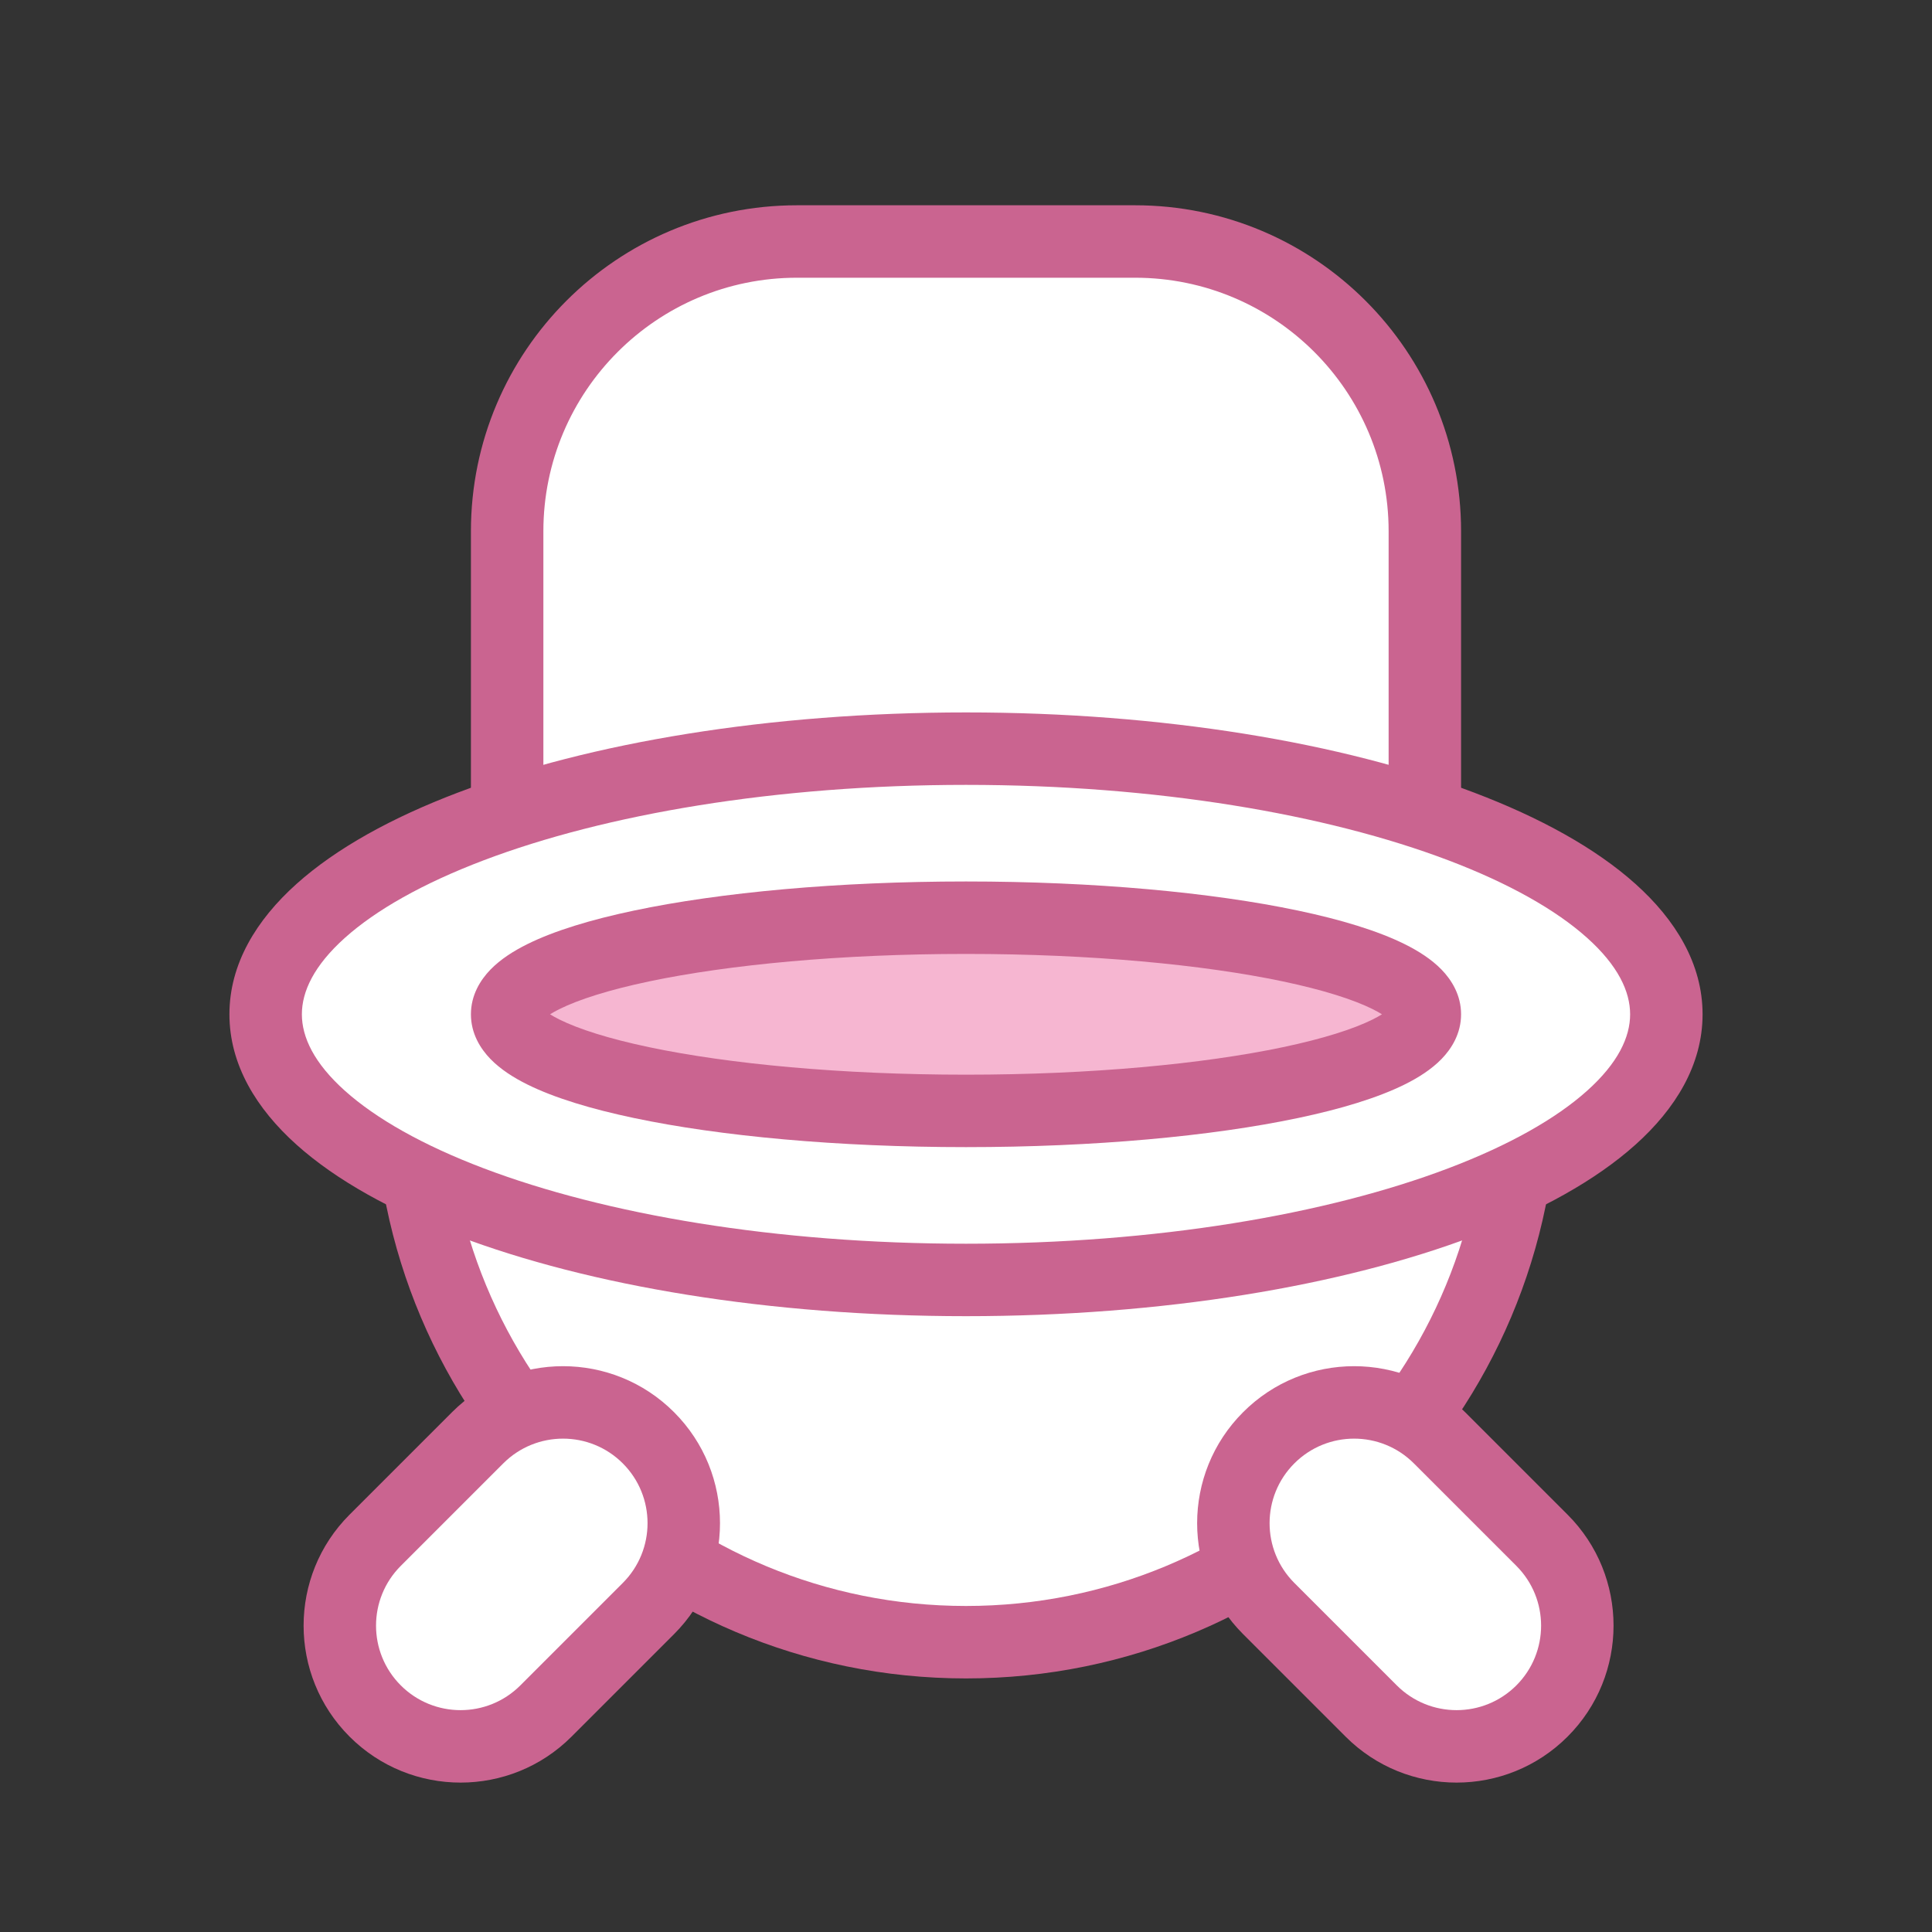 <svg width="80" height="80" viewBox="0 0 80 80" fill="none" xmlns="http://www.w3.org/2000/svg">
<rect x="0" y="0" width="80" height="80" fill="#333333" stroke="none"/>
<path d="M40 68C52.703 68 63 57.703 63 45V44H17V45C17 57.703 27.297 68 40 68Z" fill="white"/>
<path fill-rule="evenodd" clip-rule="evenodd" d="M15.5 42.5H64.5V45C64.5 58.531 53.531 69.5 40 69.5C26.469 69.5 15.5 58.531 15.5 45V42.5ZM18.506 45.5C18.771 57.143 28.293 66.5 40 66.5C51.707 66.5 61.229 57.143 61.494 45.5H18.506Z" fill="#CA6490"/>
<path d="M59 34L21 34L21 22C21 15.373 26.373 10 33 10L47 10C53.627 10 59 15.373 59 22L59 34Z" fill="white"/>
<path fill-rule="evenodd" clip-rule="evenodd" d="M60.5 35.5L19.5 35.5L19.5 22C19.5 14.544 25.544 8.5 33 8.5L47 8.5C54.456 8.5 60.5 14.544 60.5 22L60.5 35.5ZM57.5 32.5L57.5 22C57.5 16.201 52.799 11.5 47 11.5L33 11.5C27.201 11.5 22.5 16.201 22.5 22L22.5 32.5L57.5 32.5Z" fill="#CA6490"/>
<path d="M69 42C69 48.075 56.016 53 40 53C23.984 53 11 48.075 11 42C11 35.925 23.984 31 40 31C56.016 31 69 35.925 69 42Z" fill="white"/>
<path fill-rule="evenodd" clip-rule="evenodd" d="M14.28 38.835C12.998 39.985 12.5 41.057 12.5 42C12.5 42.943 12.998 44.015 14.28 45.165C15.562 46.314 17.501 47.418 20.026 48.376C25.064 50.287 32.126 51.5 40 51.5C47.874 51.5 54.936 50.287 59.974 48.376C62.499 47.418 64.438 46.314 65.72 45.165C67.002 44.015 67.5 42.943 67.5 42C67.5 41.057 67.002 39.985 65.72 38.835C64.438 37.686 62.499 36.582 59.974 35.624C54.936 33.713 47.874 32.5 40 32.5C32.126 32.5 25.064 33.713 20.026 35.624C17.501 36.582 15.562 37.686 14.28 38.835ZM18.962 32.819C24.419 30.749 31.858 29.5 40 29.5C48.142 29.5 55.581 30.749 61.038 32.819C63.762 33.852 66.069 35.119 67.722 36.602C69.375 38.084 70.5 39.905 70.5 42C70.5 44.095 69.375 45.916 67.722 47.398C66.069 48.881 63.762 50.148 61.038 51.181C55.581 53.251 48.142 54.5 40 54.5C31.858 54.5 24.419 53.251 18.962 51.181C16.238 50.148 13.931 48.881 12.277 47.398C10.625 45.916 9.5 44.095 9.5 42C9.5 39.905 10.625 38.084 12.277 36.602C13.931 35.119 16.238 33.852 18.962 32.819Z" fill="#CA6490"/>
<path d="M59 42C59 44.209 50.493 46 40 46C29.507 46 21 44.209 21 42C21 39.791 29.507 38 40 38C50.493 38 59 39.791 59 42Z" fill="#F6B6D1"/>
<path fill-rule="evenodd" clip-rule="evenodd" d="M22.776 42C22.878 42.064 23.005 42.136 23.162 42.214C23.958 42.61 25.207 43.01 26.874 43.361C30.183 44.057 34.825 44.5 40 44.5C45.175 44.5 49.817 44.057 53.126 43.361C54.793 43.01 56.042 42.61 56.839 42.214C56.995 42.136 57.122 42.064 57.224 42C57.122 41.936 56.995 41.864 56.839 41.786C56.042 41.39 54.793 40.99 53.126 40.639C49.817 39.943 45.175 39.5 40 39.5C34.825 39.5 30.183 39.943 26.874 40.639C25.207 40.99 23.958 41.39 23.162 41.786C23.005 41.864 22.878 41.936 22.776 42ZM26.256 37.704C29.823 36.953 34.682 36.5 40 36.5C45.318 36.5 50.177 36.953 53.744 37.704C55.515 38.077 57.048 38.539 58.175 39.1C58.736 39.379 59.273 39.72 59.69 40.148C60.111 40.582 60.5 41.206 60.5 42C60.5 42.794 60.111 43.418 59.69 43.852C59.273 44.28 58.736 44.621 58.175 44.9C57.048 45.461 55.515 45.923 53.744 46.296C50.177 47.047 45.318 47.5 40 47.5C34.682 47.5 29.823 47.047 26.256 46.296C24.485 45.923 22.951 45.461 21.825 44.9C21.264 44.621 20.727 44.28 20.31 43.852C19.889 43.418 19.5 42.794 19.5 42C19.5 41.206 19.889 40.582 20.31 40.148C20.727 39.72 21.264 39.379 21.825 39.1C22.951 38.539 24.485 38.077 26.256 37.704Z" fill="#CA6490"/>
<path d="M19.778 59.535C21.731 57.583 24.897 57.583 26.849 59.535C28.802 61.488 28.802 64.654 26.849 66.607L22.607 70.849C20.654 72.802 17.488 72.802 15.536 70.849C13.583 68.897 13.583 65.731 15.536 63.778L19.778 59.535Z" fill="white"/>
<path fill-rule="evenodd" clip-rule="evenodd" d="M18.718 58.475C21.256 55.936 25.372 55.936 27.91 58.475C30.448 61.013 30.448 65.129 27.91 67.667L23.667 71.91C21.129 74.448 17.013 74.448 14.475 71.91C11.937 69.371 11.937 65.256 14.475 62.718L18.718 58.475ZM25.789 60.596C24.422 59.229 22.206 59.229 20.839 60.596L16.596 64.839C15.229 66.206 15.229 68.422 16.596 69.789C17.963 71.155 20.179 71.155 21.546 69.789L25.789 65.546C27.155 64.179 27.155 61.963 25.789 60.596Z" fill="#CA6490"/>
<path d="M52.535 66.607C50.583 64.654 50.583 61.488 52.535 59.535C54.488 57.583 57.654 57.583 59.607 59.535L63.849 63.778C65.802 65.731 65.802 68.897 63.849 70.849C61.897 72.802 58.731 72.802 56.778 70.849L52.535 66.607Z" fill="white"/>
<path fill-rule="evenodd" clip-rule="evenodd" d="M51.475 67.667C48.936 65.129 48.936 61.013 51.475 58.475C54.013 55.936 58.129 55.936 60.667 58.475L64.91 62.718C67.448 65.256 67.448 69.371 64.91 71.91C62.371 74.448 58.256 74.448 55.718 71.91L51.475 67.667ZM53.596 60.596C52.229 61.963 52.229 64.179 53.596 65.546L57.839 69.789C59.206 71.155 61.422 71.155 62.789 69.789C64.155 68.422 64.155 66.206 62.789 64.839L58.546 60.596C57.179 59.229 54.963 59.229 53.596 60.596Z" fill="#CA6490"/>
</svg>
